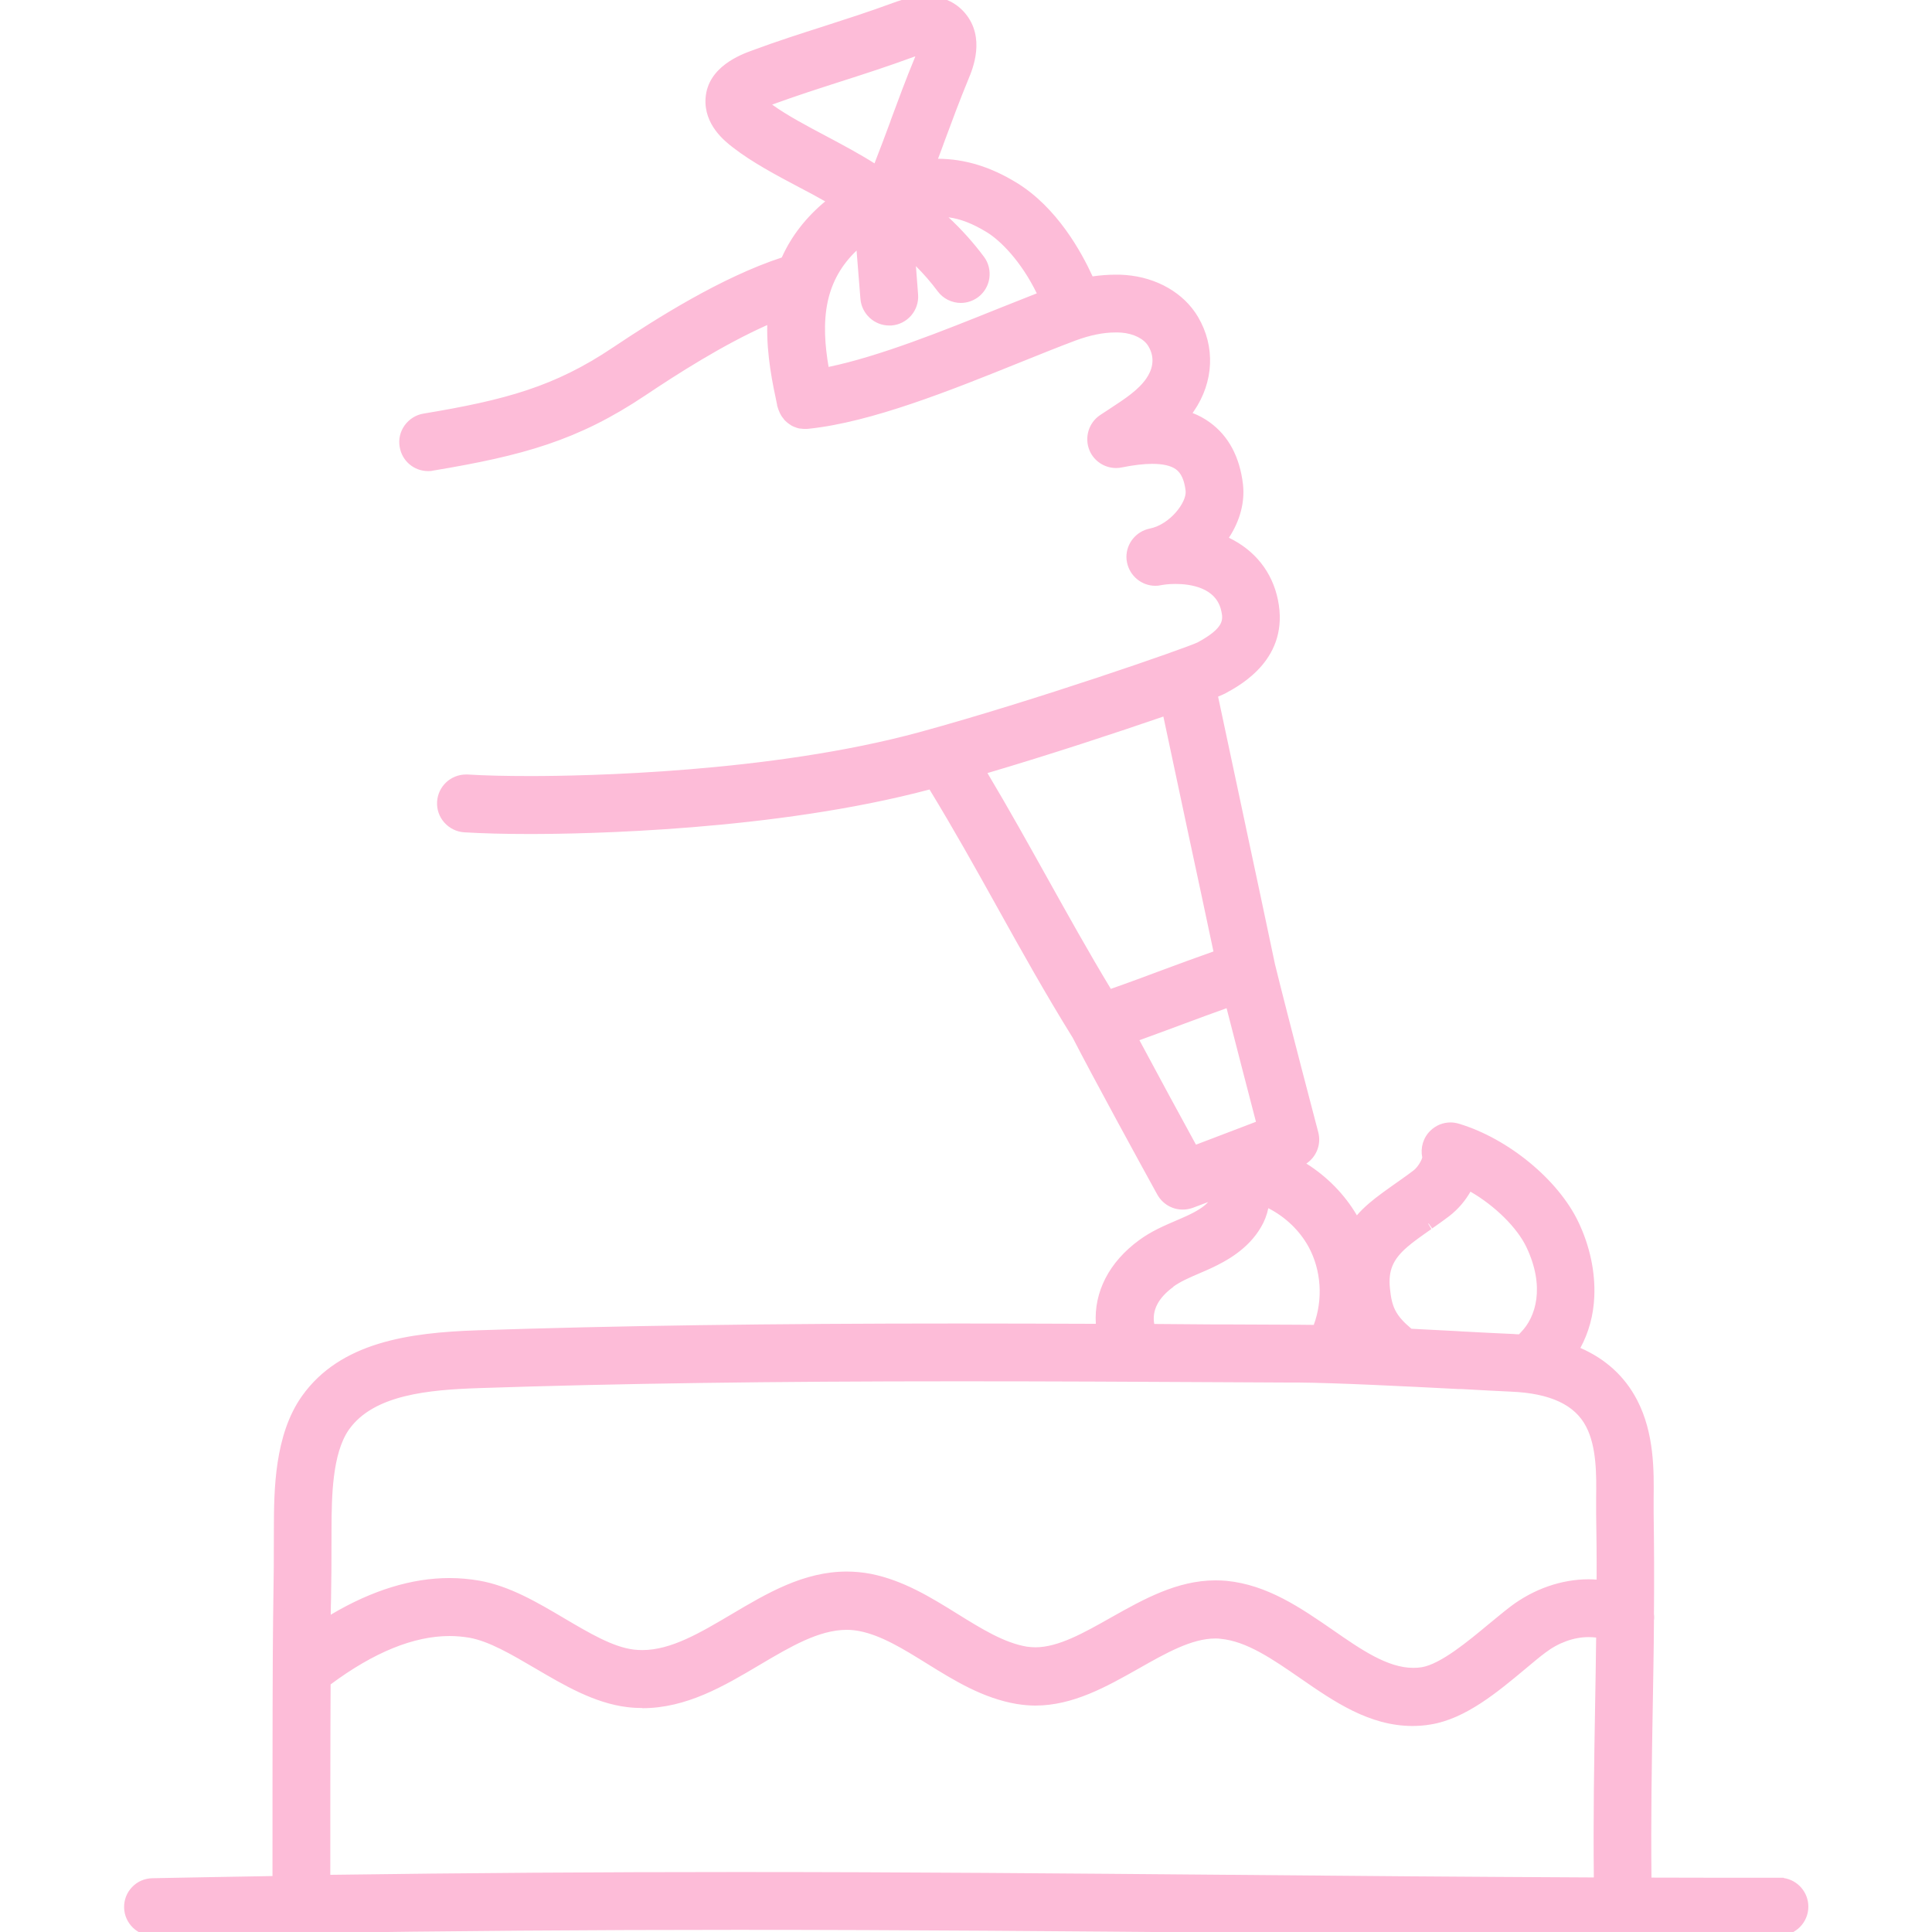 <?xml version="1.0" encoding="UTF-8"?> <svg xmlns="http://www.w3.org/2000/svg" id="Layer_1" viewBox="0 0 125 125"><defs><style>.cls-1{fill:#fdbcd8;}</style></defs><path class="cls-1" d="M9.88,124.88c-.81,0-1.48-.66-1.5-1.47,0-.4,.14-.78,.42-1.07s.65-.45,1.05-.46c2.78-.06,5.49-.1,8.13-.15,0-3.38,0-11.57,.03-14.61,.01-1.97,.03-2.97,.04-3.84,.02-1.1,.03-2.04,.03-4.46,.01-2.33,.03-5.86,1.76-8.28,2.38-3.35,6.71-3.95,11.04-4.09,9.01-.3,18.9-.44,31.14-.44,3.15,0,6.25,0,9.29,.02-.29-2.08,.65-4.06,2.61-5.49,.76-.56,1.56-.9,2.34-1.23,.26-.11,.48-.2,.69-.3,.91-.42,1.45-.83,1.72-1.29,.11-.19,.15-.41,.14-.59l-1.75,.67c-.17,.06-.35,.1-.53,.1-.55,0-1.05-.3-1.31-.78-.04-.07-4.02-7.31-5.48-10.16-1.77-2.83-3.36-5.7-4.9-8.47-1.36-2.44-2.89-5.19-4.51-7.83-10.05,2.72-22.48,2.94-26.06,2.94-1.61,0-3.06-.04-4.2-.1-.82-.05-1.45-.76-1.4-1.58,.05-.79,.71-1.41,1.49-1.41,1.19,.07,2.6,.1,4.16,.1,3.48,0,15.57-.21,25.28-2.85,7.5-2.04,17.3-5.46,18.09-5.85,1.98-1.08,1.83-1.79,1.7-2.42-.37-1.79-2.25-2.05-3.34-2.05-.36,0-.72,.03-.99,.09-.1,.02-.2,.03-.3,.03-.71,0-1.32-.5-1.46-1.2-.02-.1-.03-.2-.03-.3,0-.71,.5-1.32,1.2-1.47,1.46-.29,2.74-1.88,2.62-2.85-.09-.81-.35-1.35-.77-1.65-.39-.28-.99-.43-1.76-.43-.58,0-1.27,.08-2.04,.24-.1,.02-.2,.03-.3,.03-.6,0-1.14-.36-1.38-.92-.28-.66-.05-1.42,.54-1.82,.22-.15,.44-.29,.66-.44,.97-.63,1.88-1.23,2.44-2.04,.56-.82,.61-1.68,.14-2.48-.34-.58-1.13-.99-2.04-1.06-.14-.01-.28-.02-.42-.02-.83,0-1.75,.18-2.7,.54-1.07,.4-2.26,.88-3.51,1.38l-.24-.31,.14,.35c-4.48,1.8-9.56,3.85-13.57,4.26-.05,0-.1,0-.16,0-.08,0-.15,0-.22-.02-.12-.02-.19-.04-.25-.06-.11-.04-.18-.07-.24-.1-.1-.06-.15-.09-.2-.13-.08-.07-.13-.11-.18-.17-.08-.09-.12-.15-.16-.21-.06-.1-.1-.17-.13-.24-.04-.1-.06-.17-.08-.25-.33-1.54-.77-3.58-.62-5.76-3.09,1.29-6.31,3.35-8.51,4.83-4.3,2.88-7.8,3.84-13.58,4.81-.08,.01-.17,.02-.25,.02-.73,0-1.35-.53-1.47-1.25-.13-.81,.42-1.59,1.23-1.72,5.35-.89,8.57-1.77,12.41-4.34,2.86-1.91,7.08-4.59,10.99-5.83,.67-1.53,1.74-2.87,3.2-3.98-.69-.4-1.43-.79-2.15-1.17-1.49-.79-3.03-1.6-4.26-2.55-.47-.37-1.73-1.34-1.62-2.87,.13-1.79,2.04-2.5,2.76-2.76,1.66-.61,3.18-1.09,4.64-1.56,1.43-.46,2.91-.93,4.52-1.52,.74-.27,1.41-.41,2-.41,.93,0,1.67,.33,2.22,.97,1.19,1.41,.42,3.26,.16,3.87-.56,1.36-1.06,2.69-1.53,3.98-.22,.58-.43,1.15-.64,1.71,.16,0,.31-.01,.47-.01,1.72,0,3.31,.48,4.99,1.51,2.65,1.63,4.23,4.66,4.87,6.15,.58-.1,1.15-.16,1.69-.16,.21,0,.43,0,.64,.02,1.91,.14,3.55,1.09,4.4,2.52,1.05,1.79,.96,3.92-.25,5.69-.12,.18-.25,.35-.4,.52,.57,.17,1.07,.41,1.52,.73,1.13,.81,1.8,2.07,1.99,3.74,.14,1.19-.25,2.44-1.11,3.57,1.8,.71,3,2.1,3.37,3.92,.73,3.52-2.25,5.13-3.23,5.67-.04,.02-.16,.09-.7,.3,.61,2.93,1.23,5.82,1.83,8.62l.21,1c.56,2.62,1.13,5.31,1.7,8.03,.85,3.42,2.78,10.79,2.8,10.86,.2,.74-.2,1.5-.91,1.78l-.31,.12c1.66,.88,3.02,2.2,3.9,3.81,.04,.08,.09,.16,.13,.25,.31-.41,.67-.79,1.1-1.17,.49-.43,1.18-.91,1.84-1.38,.4-.28,.75-.53,1.02-.73,.44-.34,.74-1,.72-1.16-.14-.51,.02-1.07,.41-1.45,.28-.27,.65-.42,1.04-.42,.14,0,.29,.02,.43,.06,3.1,.92,6.26,3.52,7.52,6.18,.71,1.51,1.05,3.12,.98,4.64-.06,1.29-.43,2.5-1.07,3.52,1.77,.67,3.08,1.8,3.88,3.36,1.08,2.07,1.05,4.46,1.03,6.2,0,.35,0,.66,0,.93,.04,2.06,.04,4.15,.02,6.6,.01,.08,.01,.22,0,.36-.01,1.88-.04,3.75-.08,5.6v.15c-.07,3.57-.13,7.27-.08,11.27,2.81,0,5.69,.01,8.64,.01,.83,0,1.5,.67,1.5,1.5s-.67,1.5-1.5,1.5c-12.95,0-24.43-.1-35.52-.19-10.77-.09-20.89-.18-31.92-.18-9.56,0-18.73,.07-28.01,.21-.03,0-.1,.02-.18,.02-.07,0-.13,0-.19-.01-3,.05-6.14,.1-9.38,.17h-.03Zm37.79-3.37c11.03,0,21.16,.09,31.88,.18,7.67,.07,15.53,.13,23.93,.17-.04-4.02,.02-7.73,.08-11.31,.03-1.6,.06-3.23,.08-4.89-.28-.06-.57-.1-.87-.1-1.03,0-2.11,.39-3.03,1.09-.39,.3-.82,.66-1.28,1.04-1.79,1.49-3.81,3.18-5.96,3.53-.37,.06-.75,.09-1.12,.09-2.68,0-4.91-1.54-7.07-3.04-1.81-1.25-3.52-2.43-5.31-2.61-.13-.01-.25-.02-.38-.02-1.62,0-3.32,.96-5.13,1.98-2.05,1.16-4.17,2.35-6.52,2.35-.38,0-.75-.03-1.12-.09-2.13-.36-3.95-1.49-5.71-2.58-1.53-.95-2.97-1.85-4.47-2.14-.29-.06-.59-.09-.9-.09-1.89,0-3.79,1.12-5.79,2.31-2.3,1.36-4.67,2.77-7.44,2.77-.31,0-.63-.02-.95-.06-2.06-.25-3.98-1.38-5.83-2.47-1.55-.91-3.01-1.78-4.36-2.02-.44-.08-.89-.12-1.34-.12-2.44,0-5.15,1.12-8.07,3.32-.01,3.55-.01,9.54-.02,12.57v.33c8.83-.13,17.57-.19,26.7-.19Zm30.94-18.85c.22,0,.45,.01,.68,.03,2.57,.25,4.68,1.71,6.72,3.12,1.87,1.29,3.62,2.5,5.4,2.5,.2,0,.41-.02,.62-.05,1.34-.22,3.11-1.69,4.52-2.88,.49-.41,.95-.79,1.38-1.12,1.43-1.09,3.16-1.7,4.85-1.7,.3,0,.59,.02,.88,.06,0-1.52,0-3.07-.03-4.68,0-.31,0-.64,0-.99,.02-1.54,.04-3.41-.69-4.82-.8-1.54-2.48-2.35-5.15-2.47-.9-.04-2.07-.1-3.31-.16h-.11c-3.52-.19-7.89-.41-10.38-.42l-4.54-.02c-5.57-.03-11.41-.06-17.4-.06-12.21,0-22.09,.14-31.07,.44-3.31,.11-6.99,.43-8.7,2.84-1.17,1.65-1.19,4.6-1.2,6.56,0,2.37-.01,3.33-.03,4.38,0,0-.02,1.18-.03,1.95,2.8-1.77,5.5-2.66,8.05-2.66,.63,0,1.26,.06,1.87,.17,1.88,.34,3.64,1.38,5.35,2.39,1.67,.98,3.23,1.9,4.67,2.08,.2,.02,.39,.04,.59,.04,1.96,0,3.88-1.14,5.92-2.34,2.27-1.34,4.61-2.73,7.3-2.73,.5,0,1,.05,1.5,.15,2.04,.4,3.78,1.49,5.47,2.54,1.58,.98,3.07,1.91,4.62,2.17,.2,.03,.41,.05,.61,.05,1.58,0,3.27-.95,5.06-1.96,2.07-1.17,4.2-2.37,6.59-2.37Zm15.9-16.15c1.28,.07,2.48,.13,3.41,.17,.18,0,.36,.02,.54,.03,.06-.09,.13-.18,.2-.26,1.06-1.07,1.73-3.19,.43-5.94-.68-1.44-2.3-2.99-4.11-3.95-.26,.56-.71,1.24-1.48,1.83-.3,.23-.67,.49-1.07,.77-.62,.44-1.26,.89-1.64,1.22h0c-1.03,.9-1.38,1.74-1.25,3.02,.14,1.28,.41,1.94,1.62,2.93l3.34,.17Zm-10.51-.42c.38,0,.79,0,1.24,.02,.75-1.8,.66-3.93-.27-5.62-.69-1.27-1.85-2.29-3.21-2.86-.06,.56-.24,1.11-.51,1.58-.77,1.34-2.11,2.07-3.06,2.51-.24,.11-.49,.22-.73,.32-.68,.29-1.3,.56-1.78,.91l-.22-.3,.22,.3c-.86,.63-1.75,1.66-1.32,3.09l9.63,.05Zm-10.82-19c1.26,2.38,3.12,5.78,4.02,7.44l4.5-1.72c-.49-1.89-1.42-5.44-2.08-8.07-1.08,.38-2.17,.78-3.24,1.18-1.05,.39-2.12,.79-3.2,1.17Zm-9.88-17.29c1.46,2.42,2.82,4.85,4.13,7.2,1.29,2.33,2.74,4.93,4.27,7.44,1.21-.41,2.44-.87,3.62-1.31,1.18-.44,2.39-.89,3.62-1.31-.53-2.51-1.06-4.99-1.57-7.4l-.07-.33c-.57-2.67-1.16-5.42-1.75-8.22-3.1,1.08-7.78,2.62-12.24,3.93Zm-7.57-34.35c-1.36,1.08-2.2,2.38-2.54,3.96-.35,1.61-.16,3.3,.11,4.78,3.42-.64,7.66-2.35,11.43-3.86l.14-.06c.95-.38,1.86-.75,2.71-1.08-1.07-2.34-2.57-3.87-3.56-4.48-1.22-.75-2.24-1.07-3.41-1.07-.1,0-.2,0-.3,0,1.15,.94,2.17,2.01,3.04,3.19,.24,.32,.34,.71,.28,1.11s-.27,.74-.59,.98c-.26,.19-.57,.3-.89,.3-.47,0-.92-.22-1.2-.6-.63-.85-1.36-1.63-2.16-2.34l.22,2.8c.03,.4-.09,.78-.35,1.09-.26,.3-.62,.49-1.02,.52h-.12c-.78,0-1.43-.6-1.49-1.37l-.3-3.87Zm-6.52-8.78c.07,.06,.15,.13,.26,.21,1.01,.79,2.43,1.54,3.8,2.26,1.19,.63,2.41,1.27,3.47,1.99,.43-1.07,.81-2.11,1.19-3.13,.51-1.39,1.02-2.76,1.61-4.18,.14-.34,.21-.56,.23-.7-.16,.02-.42,.07-.82,.22-1.67,.61-3.18,1.09-4.64,1.56-1.43,.46-2.91,.93-4.52,1.52-.26,.1-.45,.18-.59,.25Z"></path><path class="cls-1" d="M59.93,.5c.81,0,1.46,.28,1.93,.84,1.04,1.23,.36,2.87,.1,3.49-.57,1.38-1.07,2.73-1.55,4.03-.27,.73-.55,1.47-.84,2.22,.35-.04,.69-.06,1.03-.06,1.66,0,3.2,.48,4.79,1.45,2.25,1.38,3.92,4,4.84,6.25,.66-.14,1.3-.21,1.92-.21,.2,0,.41,0,.61,.02,1.79,.13,3.32,1.01,4.1,2.34,.98,1.66,.89,3.64-.24,5.29-.24,.35-.51,.67-.8,.95,.78,.14,1.45,.41,2.01,.81,1.04,.75,1.66,1.92,1.84,3.47,.15,1.33-.44,2.66-1.37,3.71,.12,.04,.25,.08,.37,.12,1.75,.65,2.91,1.96,3.27,3.7,.6,2.91-1.45,4.4-3.04,5.26-.12,.07-.45,.2-.95,.39,.64,3.04,1.28,6.04,1.9,8.94,.63,2.93,1.28,5.96,1.92,9.03,.85,3.42,2.79,10.81,2.81,10.88,.15,.55-.15,1.13-.68,1.33l-1.13,.43c1.9,.79,3.53,2.21,4.52,4.02,.15,.27,.28,.55,.4,.83,.35-.58,.82-1.13,1.41-1.64,.48-.42,1.17-.9,1.83-1.37,.38-.27,.74-.52,1.01-.72,.53-.41,.94-1.23,.85-1.55-.1-.39,.01-.81,.3-1.09,.21-.21,.49-.32,.78-.32,.11,0,.21,.02,.32,.05,3,.89,6.07,3.41,7.29,5.98,.69,1.46,1.02,3,.95,4.46-.07,1.41-.51,2.68-1.28,3.73,1.91,.61,3.3,1.73,4.14,3.34,1.03,1.99,1,4.32,.98,6.03,0,.34,0,.66,0,.94,.04,2.29,.04,4.48,.02,6.59,.01,.1,.01,.21,0,.31-.02,1.98-.05,3.9-.08,5.79-.06,3.69-.13,7.5-.08,11.65,2.93,0,5.93,.02,9.01,.02h0c.62,0,1.12,.5,1.12,1.12s-.5,1.12-1.12,1.12c-12.97,0-24.46-.1-35.58-.19-10.56-.09-20.84-.18-31.85-.18-8.71,0-17.89,.06-28.02,.21-.06,0-.12,.02-.18,.02h0s-.1,0-.15-.01c-3.05,.05-6.19,.1-9.43,.17h-.02c-.61,0-1.11-.49-1.12-1.1-.01-.62,.48-1.13,1.1-1.14,2.91-.06,5.74-.11,8.5-.15,0-3.1,0-11.82,.02-14.98,.01-1.98,.03-2.98,.04-3.86,.02-1.08,.03-2.02,.03-4.45,.01-2.29,.03-5.74,1.69-8.07,2.29-3.22,6.52-3.79,10.75-3.94,10.43-.35,21-.44,31.12-.44,3.3,0,6.56,0,9.75,.02-.46-2.06,.38-4.1,2.38-5.57,.72-.53,1.51-.87,2.26-1.19,.24-.1,.47-.2,.7-.31,.98-.45,1.58-.91,1.89-1.44,.24-.42,.25-.97,.04-1.27l-2.11,.81c-.13,.05-.27,.07-.4,.07-.4,0-.78-.21-.98-.58-.17-.3-4.05-7.37-5.47-10.15-1.77-2.83-3.37-5.7-4.91-8.48-1.48-2.66-3-5.4-4.67-8.09-.07,.02-.14,.04-.21,.06-8.46,2.3-19.31,2.94-26.02,2.94-1.69,0-3.11-.04-4.18-.1-.62-.04-1.09-.57-1.05-1.19,.04-.6,.53-1.05,1.12-1.05,.02,0,.04,0,.07,0,1.04,.06,2.44,.1,4.09,.1,6.56,0,17.14-.62,25.38-2.86,7.51-2.05,17.36-5.48,18.16-5.87,2.06-1.12,2.08-1.98,1.9-2.83-.4-1.92-2.34-2.35-3.71-2.35-.43,0-.81,.04-1.06,.09-.08,.02-.15,.02-.22,.02-.52,0-.99-.37-1.1-.9-.01-.07-.02-.15-.02-.22,0-.52,.37-.99,.9-1.1,1.66-.34,3.06-2.12,2.92-3.26-.11-.92-.41-1.54-.92-1.92-.46-.33-1.12-.5-1.98-.5-.61,0-1.31,.08-2.11,.25-.08,.02-.15,.02-.23,.02-.44,0-.86-.26-1.03-.69-.21-.49-.04-1.07,.41-1.36,.22-.15,.44-.29,.66-.43,1-.65,1.95-1.27,2.54-2.14,.64-.94,.7-1.96,.15-2.89-.41-.69-1.3-1.16-2.34-1.24-.15-.01-.3-.02-.45-.02-.88,0-1.83,.19-2.83,.56-1.1,.41-2.32,.9-3.61,1.42-4.46,1.79-9.52,3.83-13.48,4.24-.04,0-.08,0-.12,0,0,0,0,0-.01,0-.05,0-.11,0-.16-.01-.01,0-.02,0-.04,0-.05,0-.1-.02-.15-.04-.01,0-.03,0-.04-.01-.05-.02-.1-.04-.14-.06,0,0-.02-.01-.03-.02-.04-.02-.08-.05-.12-.08,0,0-.01,0-.02-.01-.04-.03-.08-.07-.12-.11,0,0-.02-.02-.03-.03-.03-.04-.07-.08-.1-.13,0,0-.01-.02-.02-.03-.03-.05-.06-.1-.08-.15,0,0,0-.01,0-.02-.02-.06-.04-.11-.05-.17,0,0,0,0,0,0,0,0,0,0,0,0h0c-.35-1.64-.83-3.9-.56-6.24-3.25,1.26-6.7,3.45-9.15,5.09-4.24,2.84-7.71,3.79-13.43,4.75-.06,.01-.12,.02-.19,.02-.54,0-1.01-.39-1.1-.94-.1-.61,.31-1.19,.92-1.29,5.4-.9,8.66-1.79,12.56-4.4,2.9-1.95,7.16-4.63,11.06-5.83,.63-1.55,1.75-3.04,3.6-4.32-.82-.51-1.75-1-2.65-1.48-1.48-.78-3.01-1.59-4.2-2.52-.47-.37-1.57-1.22-1.48-2.54,.11-1.55,1.86-2.19,2.51-2.43,1.65-.6,3.16-1.09,4.62-1.56,1.44-.46,2.93-.94,4.53-1.53,.7-.26,1.32-.38,1.87-.38m-10.69,6.67h0c1.04,.81,2.48,1.57,3.87,2.31,1.32,.7,2.67,1.42,3.8,2.22,0,0,0,0,0,0,.5-1.24,.95-2.45,1.39-3.62,.49-1.32,1-2.69,1.59-4.11,.41-.98,.26-1.18,.25-1.18,0,0-.06-.05-.25-.05s-.53,.05-1.07,.25c-1.65,.6-3.16,1.09-4.62,1.56-1.44,.46-2.93,.94-4.54,1.53-.7,.26-.95,.44-1.03,.52,.04,.07,.17,.25,.6,.58m12.92,11.67c-.34,0-.68-.16-.9-.45-.83-1.11-1.81-2.11-2.9-2.97l.29,3.69c.05,.62-.41,1.16-1.03,1.2-.03,0-.06,0-.09,0-.58,0-1.07-.45-1.12-1.03l-.36-4.54c-1.76,1.2-2.82,2.71-3.23,4.58-.38,1.73-.16,3.54,.18,5.3,3.51-.59,7.93-2.37,11.87-3.95h0c1.13-.46,2.21-.89,3.22-1.27-1.1-2.6-2.72-4.31-3.86-5.01-1.1-.67-2.21-1.12-3.61-1.12-.39,0-.81,.04-1.25,.11,1.4,1.04,2.66,2.29,3.69,3.68,.37,.5,.27,1.2-.23,1.57-.2,.15-.44,.22-.67,.22m.57,30.72h0c1.56,2.56,3,5.13,4.39,7.63,1.4,2.52,2.85,5.12,4.42,7.68,1.31-.44,2.64-.94,3.93-1.42,1.28-.48,2.59-.97,3.91-1.41-.57-2.74-1.15-5.44-1.71-8.06-.6-2.8-1.22-5.7-1.84-8.63-3.2,1.12-8.34,2.83-13.09,4.2m9.92,17.3h0s0,0,0,0h0c1.3,2.47,3.44,6.39,4.39,8.11l5.12-1.95c-.49-1.86-1.56-5.98-2.27-8.78-1.21,.41-2.44,.87-3.63,1.32-1.18,.44-2.39,.89-3.61,1.31m17.91,13.23h0c-1.13,.98-1.52,1.95-1.37,3.34,.15,1.41,.47,2.14,1.85,3.26,1.18,.06,2.36,.12,3.46,.17,1.28,.07,2.49,.13,3.41,.17,.26,.01,.52,.03,.77,.06,.05-.14,.14-.27,.25-.39,1.15-1.16,1.89-3.44,.51-6.36-.77-1.64-2.67-3.36-4.65-4.3-.26,.73-.76,1.47-1.51,2.05-.3,.23-.68,.5-1.08,.77-.59,.41-1.25,.88-1.65,1.23m-15.09,2.53h0c-.86,.63-2.1,1.91-1.37,3.77,1.81,0,3.6,.02,5.36,.03,1.54,0,3.05,.02,4.53,.02,.44,0,.94,.01,1.49,.02,.9-1.94,.85-4.3-.18-6.18-.83-1.52-2.26-2.67-3.9-3.21,.02,.68-.16,1.37-.48,1.93-.72,1.25-1.99,1.94-2.89,2.35-.25,.12-.51,.22-.75,.33-.67,.29-1.3,.56-1.82,.94m-54.83,23.21c2.95-1.98,5.77-2.98,8.43-2.98,.61,0,1.21,.05,1.81,.16,1.81,.32,3.55,1.35,5.23,2.34,1.69,1,3.3,1.94,4.81,2.12,.21,.03,.42,.04,.63,.04,2.06,0,4.04-1.17,6.12-2.4,2.23-1.32,4.52-2.67,7.1-2.67,.46,0,.94,.04,1.43,.14,1.97,.39,3.69,1.46,5.35,2.49,1.61,1,3.14,1.95,4.76,2.22,.22,.04,.45,.06,.67,.06,1.68,0,3.42-.98,5.24-2.01,2.02-1.14,4.11-2.32,6.41-2.32,.21,0,.42,0,.64,.03,2.47,.24,4.54,1.67,6.55,3.06,1.91,1.32,3.72,2.57,5.61,2.57,.22,0,.45-.02,.68-.05,1.44-.24,3.25-1.75,4.7-2.96,.48-.4,.94-.78,1.37-1.11,1.4-1.07,3.04-1.62,4.62-1.62,.42,0,.84,.04,1.25,.12,0-1.66,0-3.36-.03-5.13,0-.32,0-.65,0-1.01,.02-1.55,.04-3.48-.73-4.97-.87-1.67-2.65-2.54-5.47-2.67-.93-.04-2.14-.1-3.42-.17-3.52-.18-7.9-.41-10.39-.42-1.48,0-3-.02-4.54-.02-5.57-.03-11.41-.06-17.41-.06-10.11,0-20.67,.09-31.08,.44-3.4,.11-7.18,.45-8.99,3-1.24,1.75-1.26,4.77-1.27,6.77h0c0,2.44-.01,3.39-.03,4.48-.01,.66-.02,1.39-.03,2.54m20.92,3.92c-.3,0-.6-.02-.91-.05-1.98-.24-3.86-1.35-5.68-2.42-1.58-.93-3.07-1.81-4.49-2.07-.46-.08-.93-.12-1.41-.12-2.56,0-5.4,1.18-8.44,3.51-.01,3.82-.02,10.73-.02,13.46,0,0,0,0,0,0h0s0,0,0,0c9.76-.14,18.63-.19,27.07-.19,11.02,0,21.31,.09,31.88,.18,7.79,.07,15.77,.13,24.31,.17-.05-4.16,.01-7.98,.08-11.68,.03-1.7,.06-3.42,.08-5.18-.4-.12-.81-.19-1.24-.19-1.09,0-2.25,.4-3.25,1.16-.39,.3-.83,.66-1.29,1.05-1.75,1.46-3.73,3.11-5.78,3.45-.36,.06-.72,.09-1.06,.09-2.56,0-4.74-1.51-6.86-2.97-1.85-1.28-3.6-2.49-5.49-2.67-.14-.01-.28-.02-.41-.02-1.71,0-3.47,.99-5.31,2.03-2.01,1.13-4.08,2.3-6.33,2.3-.35,0-.7-.03-1.06-.09-2.06-.35-3.85-1.45-5.57-2.53-1.56-.97-3.03-1.88-4.6-2.19-.33-.06-.65-.09-.97-.09-2,0-3.94,1.15-5.98,2.36-2.26,1.34-4.58,2.71-7.24,2.71M59.93-.25V-.25c-.64,0-1.35,.14-2.13,.43-1.6,.59-3.08,1.06-4.5,1.52-1.47,.47-2.98,.95-4.65,1.57-.71,.26-2.86,1.05-3,3.08-.12,1.72,1.25,2.79,1.77,3.19,1.25,.97,2.8,1.79,4.31,2.59,.56,.29,1.12,.59,1.66,.9-1.25,1.04-2.19,2.25-2.81,3.63-3.9,1.28-8.08,3.92-10.92,5.82-3.78,2.54-6.97,3.4-12.26,4.28-.49,.08-.92,.35-1.22,.76-.29,.41-.41,.9-.32,1.4,.15,.91,.93,1.56,1.84,1.56,.1,0,.2,0,.31-.03,5.83-.97,9.38-1.95,13.73-4.86,2.06-1.38,5.01-3.27,7.9-4.56-.04,1.96,.34,3.77,.64,5.17v.05l.03,.08c.02,.08,.05,.16,.08,.24,.05,.12,.09,.21,.14,.29h0s.02,.04,.02,.04c.05,.07,.1,.14,.16,.21h0s.03,.05,.03,.05c.06,.06,.12,.12,.19,.18h.02s.02,.03,.02,.03c.06,.05,.13,.09,.19,.13h0s.04,.03,.04,.03c.08,.04,.16,.08,.24,.11h.02s.06,.03,.06,.03c.07,.02,.15,.05,.24,.06h.02s.04,0,.04,0c.07,.01,.14,.02,.22,.02h.01s.06,0,.06,0c.07,0,.14,0,.21-.01,4.05-.42,9.16-2.47,13.67-4.29,1.29-.52,2.51-1.01,3.6-1.42,.92-.34,1.78-.52,2.57-.52,.13,0,.26,0,.39,.01,.79,.06,1.47,.4,1.75,.88,.5,.84,.2,1.6-.13,2.08-.51,.75-1.4,1.33-2.33,1.94-.22,.15-.45,.29-.67,.44-.74,.5-1.02,1.46-.68,2.28,.29,.69,.97,1.14,1.72,1.14,.13,0,.25-.01,.38-.04,.75-.15,1.41-.23,1.96-.23,.69,0,1.22,.12,1.54,.36,.33,.24,.54,.7,.62,1.39,.08,.73-1.01,2.18-2.33,2.44-.87,.18-1.5,.95-1.5,1.83,0,.12,.01,.24,.04,.37,.18,.87,.95,1.5,1.83,1.5,.12,0,.25-.01,.37-.04,.12-.02,.44-.08,.92-.08,.98,0,2.66,.23,2.98,1.76,.11,.53,.22,1.07-1.53,2.02-.76,.37-10.53,3.77-18,5.81-9.66,2.63-21.72,2.84-25.18,2.84-1.55,0-2.95-.03-4.05-.1-.04,0-.08,0-.11,0-.99,0-1.81,.77-1.87,1.76-.03,.5,.14,.98,.47,1.35,.33,.37,.79,.6,1.29,.63,1.15,.07,2.6,.11,4.22,.11,3.56,0,15.84-.21,25.88-2.88,1.55,2.54,2.98,5.1,4.36,7.58,1.54,2.77,3.14,5.64,4.91,8.49,1.28,2.5,4.47,8.33,5.43,10.07l.04,.07c.33,.6,.96,.97,1.64,.97,.23,0,.45-.04,.67-.12l.98-.37c-.27,.3-.72,.59-1.37,.89-.21,.1-.43,.19-.66,.29-.81,.35-1.64,.7-2.43,1.28-1.95,1.42-2.94,3.36-2.81,5.42-2.91-.01-5.88-.02-8.88-.02-12.23,0-22.13,.14-31.15,.44-4.42,.15-8.85,.77-11.33,4.25-1.79,2.52-1.81,6.12-1.82,8.5,0,2.41-.01,3.33-.03,4.41-.01,.92-.03,1.92-.04,3.9-.02,3.1-.02,11.54-.02,14.25-2.53,.04-5.11,.09-7.77,.14-.5,.01-.97,.21-1.31,.57-.35,.36-.53,.83-.52,1.33,.02,1.01,.86,1.83,1.87,1.83,3.26-.07,6.38-.12,9.41-.17,.06,0,.12,.01,.18,.01,.08,0,.16,0,.24-.02,9.27-.14,18.42-.21,27.96-.21,11.03,0,21.14,.09,31.85,.18,11.13,.1,22.62,.19,35.59,.19,1.03,0,1.87-.84,1.87-1.87,0-.93-.68-1.71-1.58-1.85l-.03-.02h-.27c-2.82,0-5.57,0-8.27-.01-.04-3.87,.02-7.43,.08-10.89,.03-1.88,.07-3.79,.08-5.75,.02-.13,.02-.27,0-.4,.02-2.38,.01-4.52-.02-6.56,0-.28,0-.59,0-.92,.02-1.78,.05-4.23-1.07-6.38-.79-1.52-2.02-2.65-3.67-3.37,.54-.99,.85-2.12,.9-3.32,.07-1.58-.28-3.25-1.02-4.81-1.3-2.75-4.56-5.43-7.75-6.38-.17-.05-.35-.08-.53-.08-.49,0-.95,.19-1.3,.53-.47,.45-.66,1.11-.53,1.74-.04,.17-.27,.61-.57,.84-.26,.2-.61,.45-.98,.71-.68,.48-1.38,.97-1.89,1.41-.29,.25-.56,.51-.79,.78-.79-1.35-1.92-2.5-3.27-3.35,.65-.43,.98-1.24,.77-2.03-.02-.07-1.96-7.45-2.8-10.87-.63-3.01-1.27-6-1.89-8.9l-.02-.1c-.58-2.7-1.17-5.49-1.77-8.31,.27-.11,.38-.17,.45-.2,1.04-.56,4.2-2.28,3.42-6.07-.37-1.8-1.49-3.2-3.17-4.01,.72-1.1,1.04-2.3,.91-3.46-.21-1.77-.93-3.12-2.14-4-.34-.25-.71-.45-1.12-.61,.03-.04,.06-.08,.09-.13,1.29-1.89,1.39-4.17,.26-6.09-.91-1.54-2.66-2.55-4.69-2.71-.22-.02-.44-.02-.66-.02-.48,0-.97,.04-1.47,.11-.73-1.6-2.31-4.46-4.9-6.05-1.69-1.04-3.36-1.55-5.1-1.56,.15-.39,.29-.77,.43-1.16,.48-1.3,.98-2.64,1.54-4,.28-.66,1.11-2.68-.22-4.26-.61-.72-1.48-1.11-2.51-1.11h0Zm-9.98,7.02c1.59-.58,3.06-1.05,4.49-1.51,1.47-.47,2.99-.96,4.65-1.57,.04-.02,.09-.03,.13-.04,0,0,0,.02-.01,.03-.59,1.42-1.09,2.78-1.58,4.1l-.02,.07c-.33,.89-.67,1.8-1.03,2.72-.98-.62-2.05-1.19-3.1-1.75-1.25-.66-2.55-1.35-3.52-2.05h0Zm12.21,12.83c.41,0,.79-.13,1.12-.37,.4-.3,.66-.74,.73-1.23,.07-.49-.05-.99-.35-1.39-.68-.91-1.45-1.77-2.29-2.55,.81,.11,1.58,.42,2.47,.96,.9,.55,2.23,1.89,3.24,3.96-.79,.31-1.61,.64-2.47,.98-3.63,1.46-7.69,3.09-11,3.78-.23-1.35-.36-2.84-.05-4.26,.28-1.27,.89-2.34,1.86-3.27l.25,3.13c.08,.97,.9,1.72,1.86,1.72,.04,0,.09,0,.14,0,1.04-.08,1.81-.98,1.73-2.01l-.14-1.83c.51,.51,.98,1.05,1.41,1.63,.35,.47,.91,.75,1.5,.75h0Zm1.72,30.42c4.13-1.22,8.4-2.63,11.39-3.66,.56,2.65,1.12,5.26,1.66,7.8,.52,2.41,1.05,4.89,1.58,7.4-1.11,.39-2.22,.8-3.3,1.2-1.1,.41-2.22,.83-3.34,1.22-1.45-2.4-2.79-4.81-4.09-7.14-1.24-2.22-2.51-4.51-3.89-6.82h0Zm9.84,17.28c.95-.34,1.88-.69,2.8-1.03,.95-.35,1.9-.71,2.84-1.04,.63,2.47,1.44,5.58,1.9,7.35l-3.88,1.48c-.9-1.64-2.48-4.55-3.66-6.76h0Zm18.94,12.18c.4-.28,.77-.54,1.07-.77,.67-.51,1.11-1.09,1.41-1.61,1.59,.92,3.02,2.33,3.62,3.59,1.22,2.57,.61,4.53-.36,5.51-.04,.04-.08,.09-.12,.13-.11,0-.22-.01-.34-.02-.92-.04-2.13-.1-3.41-.17l-.3-.02c-.93-.05-1.92-.1-2.91-.15-1.05-.88-1.27-1.43-1.39-2.6-.12-1.15,.18-1.88,1.12-2.69l-.49-.57,.49,.57c.36-.32,1-.77,1.56-1.16l-.38-.65,.43,.61h0Zm-16.75,3.77c.45-.33,1.05-.59,1.68-.86,.27-.12,.52-.22,.77-.34,.99-.46,2.4-1.23,3.23-2.66,.22-.37,.38-.79,.47-1.22,1.1,.56,2.02,1.44,2.6,2.49,.83,1.52,.95,3.42,.34,5.06-.35,0-.69-.01-.99-.01l-4.53-.02h-.94s-3.86-.03-3.86-.03c-.16-.88,.26-1.69,1.25-2.41h0Zm-54.51,21.23c0-.41,.01-.75,.02-1.07v-.09c.02-1.08,.03-2.01,.03-4.49,.01-1.9,.03-4.78,1.13-6.34,1.61-2.27,5.19-2.57,8.41-2.68,8.98-.3,18.84-.44,31.05-.44,6,0,11.8,.03,17.41,.06l3.87,.02h.67c2.48,.02,6.85,.24,10.36,.42h.19c1.21,.07,2.36,.13,3.24,.17,2.52,.11,4.11,.85,4.84,2.26,.69,1.32,.67,3.15,.65,4.61,0,.36,0,.71,0,1.03,.02,1.36,.04,2.76,.03,4.26-.17-.01-.34-.02-.51-.02-1.77,0-3.57,.63-5.07,1.77-.46,.35-.93,.75-1.4,1.13-1.31,1.09-3.11,2.59-4.34,2.79-.18,.03-.37,.04-.55,.04-1.65,0-3.37-1.18-5.18-2.44-2.09-1.44-4.24-2.93-6.9-3.19-.23-.02-.47-.03-.71-.03-2.49,0-4.67,1.23-6.77,2.41-1.75,.99-3.4,1.92-4.88,1.92-.19,0-.37-.02-.55-.04-1.48-.25-2.94-1.16-4.49-2.12-1.72-1.07-3.5-2.17-5.6-2.59-.52-.1-1.05-.15-1.57-.15-2.79,0-5.17,1.41-7.48,2.78-2,1.18-3.88,2.3-5.74,2.3-.18,0-.36-.01-.54-.03-1.36-.16-2.89-1.07-4.52-2.03-1.74-1.03-3.54-2.09-5.48-2.43-.63-.11-1.29-.17-1.94-.17-2.44,0-5.01,.79-7.66,2.36h0Zm20.15,6.04c2.87,0,5.29-1.43,7.63-2.82,1.96-1.16,3.81-2.25,5.6-2.25,.28,0,.56,.03,.82,.08,1.43,.28,2.85,1.16,4.35,2.09,1.79,1.11,3.64,2.26,5.85,2.63,.39,.06,.78,.1,1.18,.1,2.45,0,4.61-1.22,6.7-2.4,1.76-1,3.43-1.94,4.95-1.94,.11,0,.23,0,.34,.02,1.7,.16,3.37,1.32,5.14,2.54,2.21,1.53,4.49,3.1,7.28,3.1,.39,0,.79-.03,1.19-.1,2.25-.37,4.31-2.09,6.13-3.61,.47-.39,.89-.75,1.27-1.03,.85-.65,1.85-1.01,2.8-1.01,.17,0,.33,.01,.49,.03-.02,1.55-.04,3.07-.07,4.58-.06,3.46-.12,7.03-.08,10.94-8.3-.04-16.05-.1-23.54-.17-10.72-.09-20.85-.18-31.89-.18-8.99,0-17.61,.06-26.32,.18,0-2.98,0-8.78,.02-12.32,2.8-2.08,5.38-3.13,7.7-3.13,.43,0,.86,.04,1.28,.11,1.28,.23,2.72,1.08,4.24,1.97,1.89,1.11,3.84,2.26,5.97,2.52,.33,.04,.67,.06,1,.06h0Z"></path></svg> 